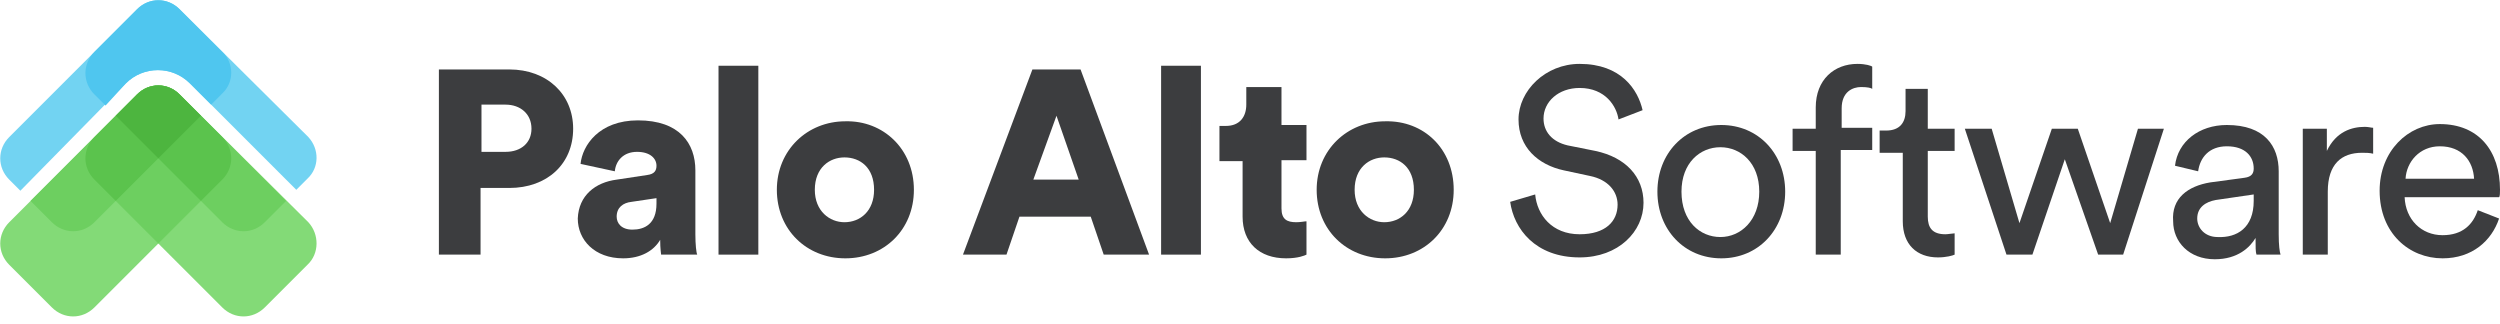 <svg width="270" height="35" viewBox="0 0 270 35" fill="none" xmlns="http://www.w3.org/2000/svg">
<g clip-path="url(#clip0_55_2)">
<path d="M33.3 14.8L19.4 1C18.1 -0.3 16.1 -0.3 14.8 1L1 14.8C-0.3 16.1 -0.3 18.1 1 19.4L2.2 20.6L13.6 9C15.5 7.1 18.6 7.1 20.5 9L32 20.5L33.2 19.3C34.5 18.1 34.5 16.1 33.3 14.8Z" fill="#72D3F2"/>
<path d="M33.3 24L19.4 10.2C18.1 8.9 16.1 8.9 14.8 10.2L1 24C-0.3 25.3 -0.3 27.3 1 28.6L5.6 33.2C6.9 34.5 8.9 34.5 10.2 33.2L17.1 26.3L24 33.2C25.3 34.5 27.3 34.5 28.6 33.2L33.2 28.6C34.5 27.4 34.5 25.3 33.3 24Z" fill="#83DA77"/>
<path d="M19.4 10.2C18.1 8.9 16.1 8.9 14.8 10.2L3.3 21.7L5.6 24C6.9 25.3 8.9 25.3 10.2 24L12.5 21.7L17.1 26.3L21.7 21.7L24 24C25.3 25.3 27.3 25.3 28.6 24L30.9 21.7L19.4 10.2Z" fill="#6DCF60"/>
<path d="M24 14.8L19.4 10.2C18.1 8.9 16.1 8.9 14.8 10.2L10.2 14.8C8.9 16.1 8.9 18.1 10.2 19.4L12.5 21.7L17.1 17.1L21.7 21.7L24 19.4C25.3 18.1 25.3 16.1 24 14.8Z" fill="#5BC34D"/>
<path d="M19.4 10.2C18.1 8.9 16.1 8.9 14.8 10.2L12.5 12.5L17.1 17.1L21.7 12.5L19.4 10.2Z" fill="#4DB53F"/>
<path d="M24 5.6L19.4 1C18.1 -0.3 16.1 -0.3 14.8 1L10.2 5.6C8.9 6.9 8.9 8.9 10.2 10.2L11.4 11.4L13.6 9C15.5 7.1 18.6 7.1 20.5 9L22.8 11.3L24 10.1C25.3 8.9 25.3 6.8 24 5.6Z" fill="#4FC6EF"/>
<path d="M51.9 20.3V27.5H47.4V7.5H55C59.1 7.5 61.9 10.2 61.9 13.9C61.9 17.7 59.1 20.3 55 20.3H51.9ZM54.6 16.4C56.3 16.4 57.4 15.4 57.4 13.9C57.4 12.3 56.2 11.3 54.6 11.3H52V16.4H54.6Z" fill="#3C3D3F"/>
<path d="M66.6 19.4L69.9 18.9C70.7 18.8 70.9 18.4 70.9 17.9C70.9 17.1 70.2 16.4 68.8 16.4C67.3 16.4 66.5 17.4 66.4 18.5L62.7 17.7C62.9 15.7 64.7 13 68.9 13C73.4 13 75.1 15.5 75.1 18.4V25.3C75.1 26.4 75.2 27.3 75.3 27.5H71.4C71.4 27.4 71.3 26.9 71.3 25.9C70.6 27.1 69.2 27.9 67.3 27.9C64.2 27.9 62.4 25.9 62.4 23.6C62.5 21.1 64.3 19.7 66.6 19.4ZM70.9 22V21.4L68.2 21.8C67.3 21.9 66.6 22.4 66.6 23.4C66.6 24.1 67.1 24.8 68.3 24.8C69.6 24.8 70.9 24.2 70.9 22Z" fill="#3C3D3F"/>
<path d="M77.6 27.5V7.1H81.9V27.5H77.6Z" fill="#3C3D3F"/>
<path d="M98.7 20.5C98.7 24.8 95.5 27.9 91.3 27.9C87.1 27.9 83.9 24.8 83.9 20.5C83.9 16.2 87.2 13.1 91.3 13.1C95.4 13 98.7 16.1 98.7 20.5ZM94.4 20.5C94.4 18.1 92.9 17 91.2 17C89.6 17 88 18.1 88 20.5C88 22.8 89.6 24 91.2 24C92.9 24 94.4 22.8 94.4 20.5Z" fill="#3C3D3F"/>
<path d="M117.8 23.4H110.1L108.7 27.5H104L111.5 7.5H116.7L124.1 27.5H119.2L117.8 23.4ZM111.6 19.4H116.5L114.1 12.5L111.6 19.4Z" fill="#3C3D3F"/>
<path d="M125.4 27.5V7.1H129.7V27.5H125.4Z" fill="#3C3D3F"/>
<path d="M138.4 13.5H141.1V17.3H138.4V22.5C138.4 23.7 139 24 140 24C140.5 24 140.9 23.9 141.1 23.9V27.5C140.9 27.6 140.2 27.9 138.9 27.9C136 27.9 134.2 26.2 134.2 23.4V17.4H131.7V13.6H132.4C133.9 13.6 134.6 12.6 134.6 11.3V9.4H138.4V13.5Z" fill="#3C3D3F"/>
<path d="M157 20.5C157 24.8 153.8 27.9 149.6 27.9C145.4 27.9 142.2 24.8 142.2 20.5C142.2 16.2 145.5 13.1 149.6 13.1C153.8 13 157 16.1 157 20.5ZM152.7 20.5C152.7 18.1 151.2 17 149.5 17C147.9 17 146.3 18.1 146.3 20.5C146.3 22.8 147.9 24 149.5 24C151.2 24 152.7 22.8 152.7 20.5Z" fill="#3C3D3F"/>
<path d="M174.8 12.9C174.6 11.5 173.4 9.5 170.6 9.5C168.3 9.5 166.7 11 166.7 12.8C166.7 14.2 167.6 15.3 169.3 15.7L172.3 16.3C175.6 17 177.5 19.1 177.5 21.9C177.5 25 174.8 27.8 170.6 27.8C165.8 27.8 163.5 24.7 163.1 21.8L165.8 21C166 23.2 167.6 25.3 170.6 25.3C173.4 25.3 174.7 23.9 174.7 22.1C174.7 20.7 173.7 19.4 171.7 19L168.9 18.4C166.1 17.8 164 15.9 164 12.9C164 9.8 166.9 6.9 170.6 6.9C175.1 6.9 176.9 9.7 177.4 11.9L174.8 12.9Z" fill="#3C3D3F"/>
<path d="M192.8 20.7C192.8 24.8 189.9 27.9 185.9 27.9C181.9 27.9 179 24.8 179 20.7C179 16.6 181.9 13.5 185.9 13.5C189.9 13.5 192.8 16.6 192.8 20.7ZM190 20.7C190 17.6 188 15.9 185.8 15.9C183.6 15.9 181.6 17.6 181.6 20.7C181.6 23.9 183.6 25.6 185.8 25.6C188 25.6 190 23.8 190 20.7Z" fill="#3C3D3F"/>
<path d="M198.8 16.3V27.5H196.1V16.3H193.6V13.9H196.1V11.6C196.1 8.6 198.1 6.9 200.6 6.9C201.5 6.9 202.1 7.1 202.2 7.2V9.6C202.1 9.5 201.7 9.4 201 9.4C200.1 9.4 198.9 9.9 198.9 11.7V13.8H202.2V16.2H198.8V16.3Z" fill="#3C3D3F"/>
<path d="M208.2 13.9H211.1V16.3H208.2V23.4C208.2 24.6 208.7 25.3 210.1 25.3C210.4 25.3 210.9 25.2 211.1 25.2V27.5C210.9 27.6 210.2 27.8 209.3 27.8C207 27.8 205.5 26.4 205.5 23.9V16.5H203V14.1H203.7C205.2 14.1 205.8 13.2 205.8 12V9.6H208.2V13.9Z" fill="#3C3D3F"/>
<path d="M224.4 13.9L227.9 24.1L230.9 13.9H233.7L229.3 27.5H226.6L223 17.2L219.5 27.5H216.7L212.2 13.9H215.1L218.1 24.1L221.6 13.9H224.4Z" fill="#3C3D3F"/>
<path d="M238.7 19.7L242.4 19.2C243.2 19.1 243.4 18.7 243.4 18.2C243.4 16.9 242.5 15.8 240.5 15.8C238.6 15.8 237.6 17 237.4 18.5L234.9 17.9C235.2 15.3 237.5 13.5 240.5 13.5C244.6 13.5 246.1 15.8 246.1 18.5V25.3C246.1 26.5 246.2 27.2 246.3 27.5H243.7C243.6 27.2 243.6 26.7 243.6 25.7C243 26.7 241.7 28 239.2 28C236.4 28 234.7 26.1 234.7 23.9C234.5 21.4 236.3 20.1 238.7 19.7ZM243.4 21.7V21L239.3 21.6C238.2 21.8 237.3 22.4 237.3 23.6C237.3 24.6 238.1 25.6 239.5 25.6C241.6 25.7 243.4 24.6 243.4 21.7Z" fill="#3C3D3F"/>
<path d="M256.3 16.6C255.9 16.5 255.5 16.5 255.1 16.5C252.9 16.5 251.4 17.7 251.4 20.7V27.5H248.7V13.9H251.3V16.3C252.3 14.2 254 13.7 255.4 13.7C255.8 13.7 256.1 13.8 256.3 13.8V16.6Z" fill="#3C3D3F"/>
<path d="M269.9 23.6C269.1 26 267 27.9 263.8 27.9C260.2 27.9 257 25.2 257 20.6C257 16.3 260.1 13.4 263.5 13.4C267.7 13.4 270 16.3 270 20.5C270 20.8 270 21.2 269.9 21.3H259.7C259.8 23.7 261.5 25.4 263.8 25.4C266 25.4 267.1 24.2 267.6 22.7L269.9 23.6ZM267.2 19.3C267.1 17.4 265.9 15.8 263.5 15.8C261.3 15.8 259.9 17.5 259.8 19.3H267.2Z" fill="#3C3D3F"/>
</g>
<defs>
<clipPath id="clip0_55_2">
<rect width="270" height="35" fill="white"/>
</clipPath>
</defs>
</svg>
